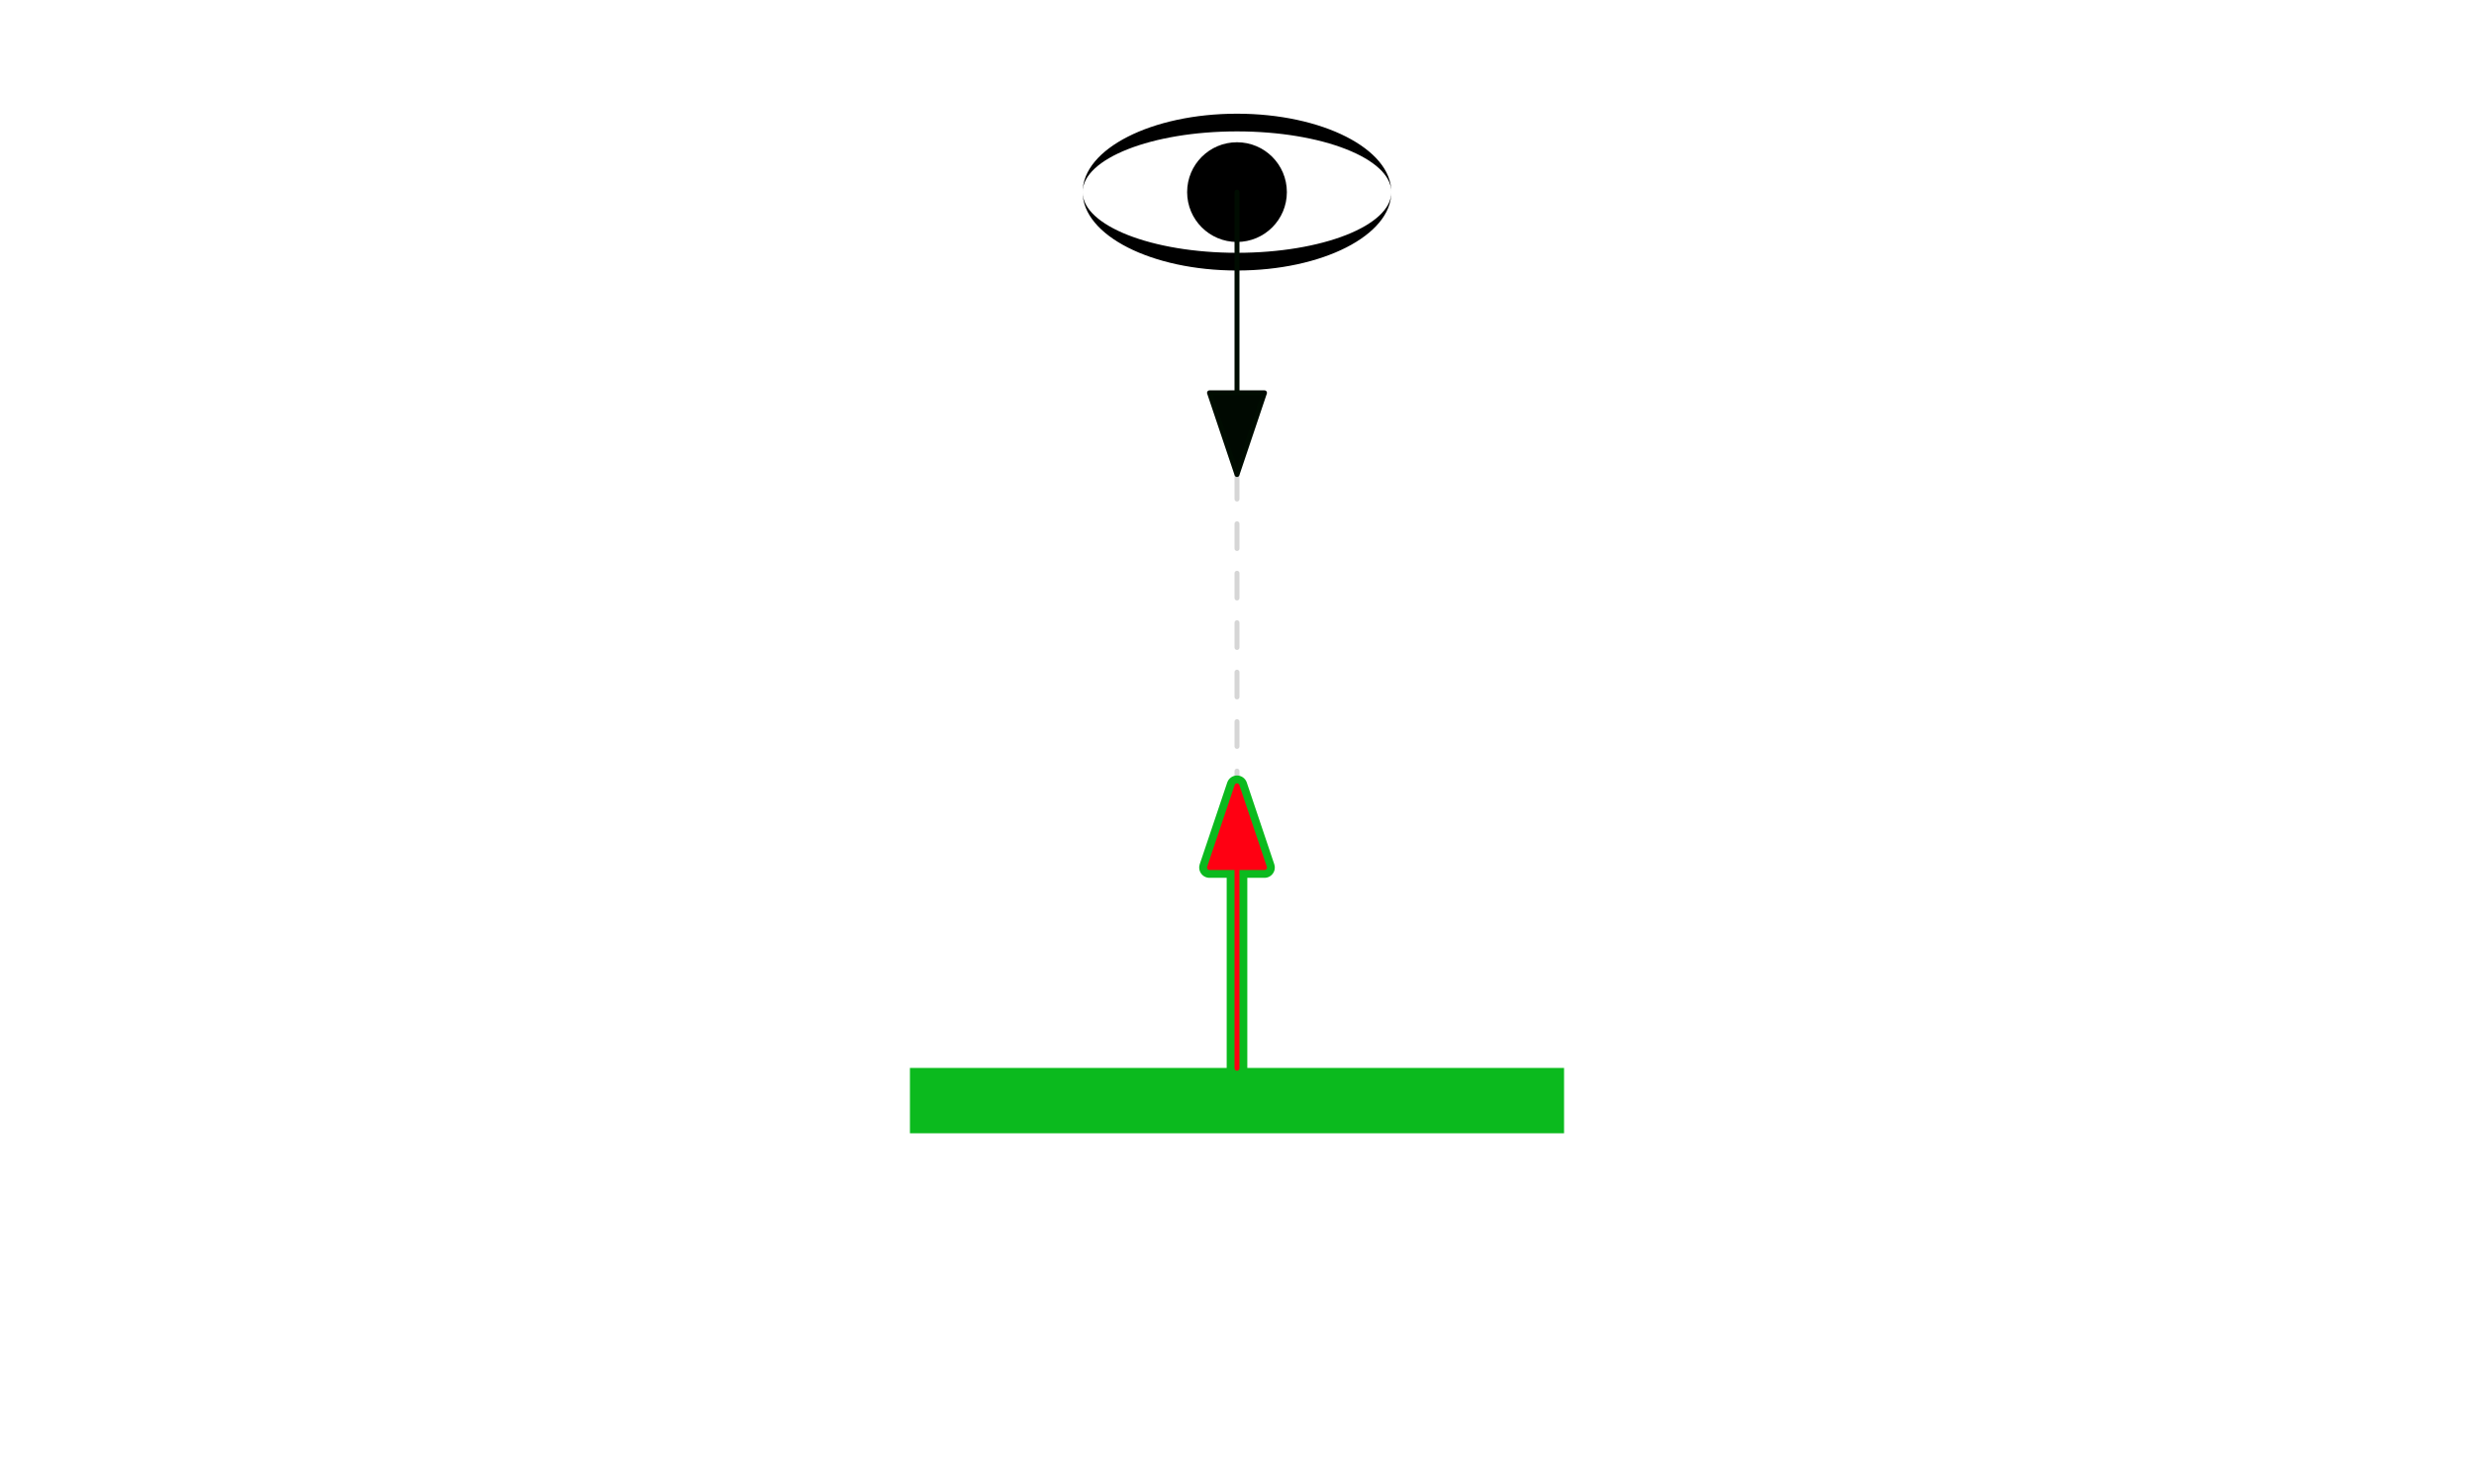 <?xml version="1.0" encoding="UTF-8" standalone="no"?>
<!DOCTYPE svg PUBLIC "-//W3C//DTD SVG 1.1//EN" "http://www.w3.org/Graphics/SVG/1.1/DTD/svg11.dtd">
<svg width="100%" height="100%" viewBox="0 0 500 300" version="1.1" xmlns="http://www.w3.org/2000/svg" xmlns:xlink="http://www.w3.org/1999/xlink" xml:space="preserve" xmlns:serif="http://www.serif.com/" style="fill-rule:evenodd;clip-rule:evenodd;stroke-linecap:round;stroke-linejoin:round;stroke-miterlimit:1.5;">
    <g transform="matrix(1,0,5.55112e-17,1,2.84217e-14,57.052)">
        <path d="M250,38.835L250,158.899" style="fill:none;stroke:rgb(214,214,214);stroke-width:1px;stroke-dasharray:5,5,0,0;"/>
    </g>
    <g transform="matrix(1,1.11022e-16,0,0.591,147.932,136.279)">
        <rect x="35.968" y="134.707" width="132.199" height="22.351" style="fill:rgb(11,186,30);"/>
    </g>
    <g transform="matrix(1,0,0,1,29.657,-55.965)">
        <g transform="matrix(1,0,0,1,118.275,137.209)">
            <path d="M102.068,134.707L102.068,85.917" style="fill:rgb(11,186,31);stroke:rgb(11,186,30);stroke-width:4.17px;"/>
        </g>
        <g transform="matrix(1,0,0,1,131.351,128.906)">
            <path d="M88.992,85.917L94.548,102.433L83.436,102.433L88.992,85.917Z" style="fill:rgb(11,186,31);stroke:rgb(11,186,30);stroke-width:4.17px;"/>
        </g>
    </g>
    <g transform="matrix(1,0,0,1,37.22,-71.381)">
        <g transform="matrix(1,0,0,1,-7.563,36.898)">
            <circle cx="220.343" cy="73.318" r="10.078"/>
        </g>
        <path d="M212.78,94.366C229.997,94.366 243.974,101.468 243.974,110.216C243.974,118.964 229.997,126.066 212.78,126.066C195.563,126.066 181.586,118.964 181.586,110.216C181.586,101.468 195.563,94.366 212.78,94.366ZM212.78,97.943C229.997,97.943 243.974,103.443 243.974,110.216C243.974,116.989 229.997,122.488 212.78,122.488C195.563,122.488 181.586,116.989 181.586,110.216C181.586,103.443 195.563,97.943 212.78,97.943Z"/>
    </g>
    <g transform="matrix(1,0,0,1,29.657,-55.965)">
        <g transform="matrix(1,0,0,1,118.275,137.209)">
            <path d="M102.068,134.707L102.068,85.917" style="fill:rgb(255,0,18);stroke:rgb(255,0,18);stroke-width:1px;"/>
        </g>
        <g transform="matrix(1,0,0,1,131.351,128.906)">
            <path d="M88.992,85.917L94.548,102.433L83.436,102.433L88.992,85.917Z" style="fill:rgb(255,0,18);stroke:rgb(255,0,18);stroke-width:1px;"/>
        </g>
    </g>
    <g transform="matrix(-1,-1.22465e-16,1.22465e-16,-1,470.343,310.751)">
        <g transform="matrix(1,0,0,1,118.275,137.209)">
            <path d="M102.068,134.707L102.068,85.917" style="fill:rgb(0,9,1);stroke:rgb(0,12,1);stroke-width:1px;"/>
        </g>
        <g transform="matrix(1,0,0,1,131.351,128.906)">
            <path d="M88.992,85.917L94.548,102.433L83.436,102.433L88.992,85.917Z" style="fill:rgb(0,9,1);stroke:rgb(0,12,1);stroke-width:1px;"/>
        </g>
    </g>
</svg>
